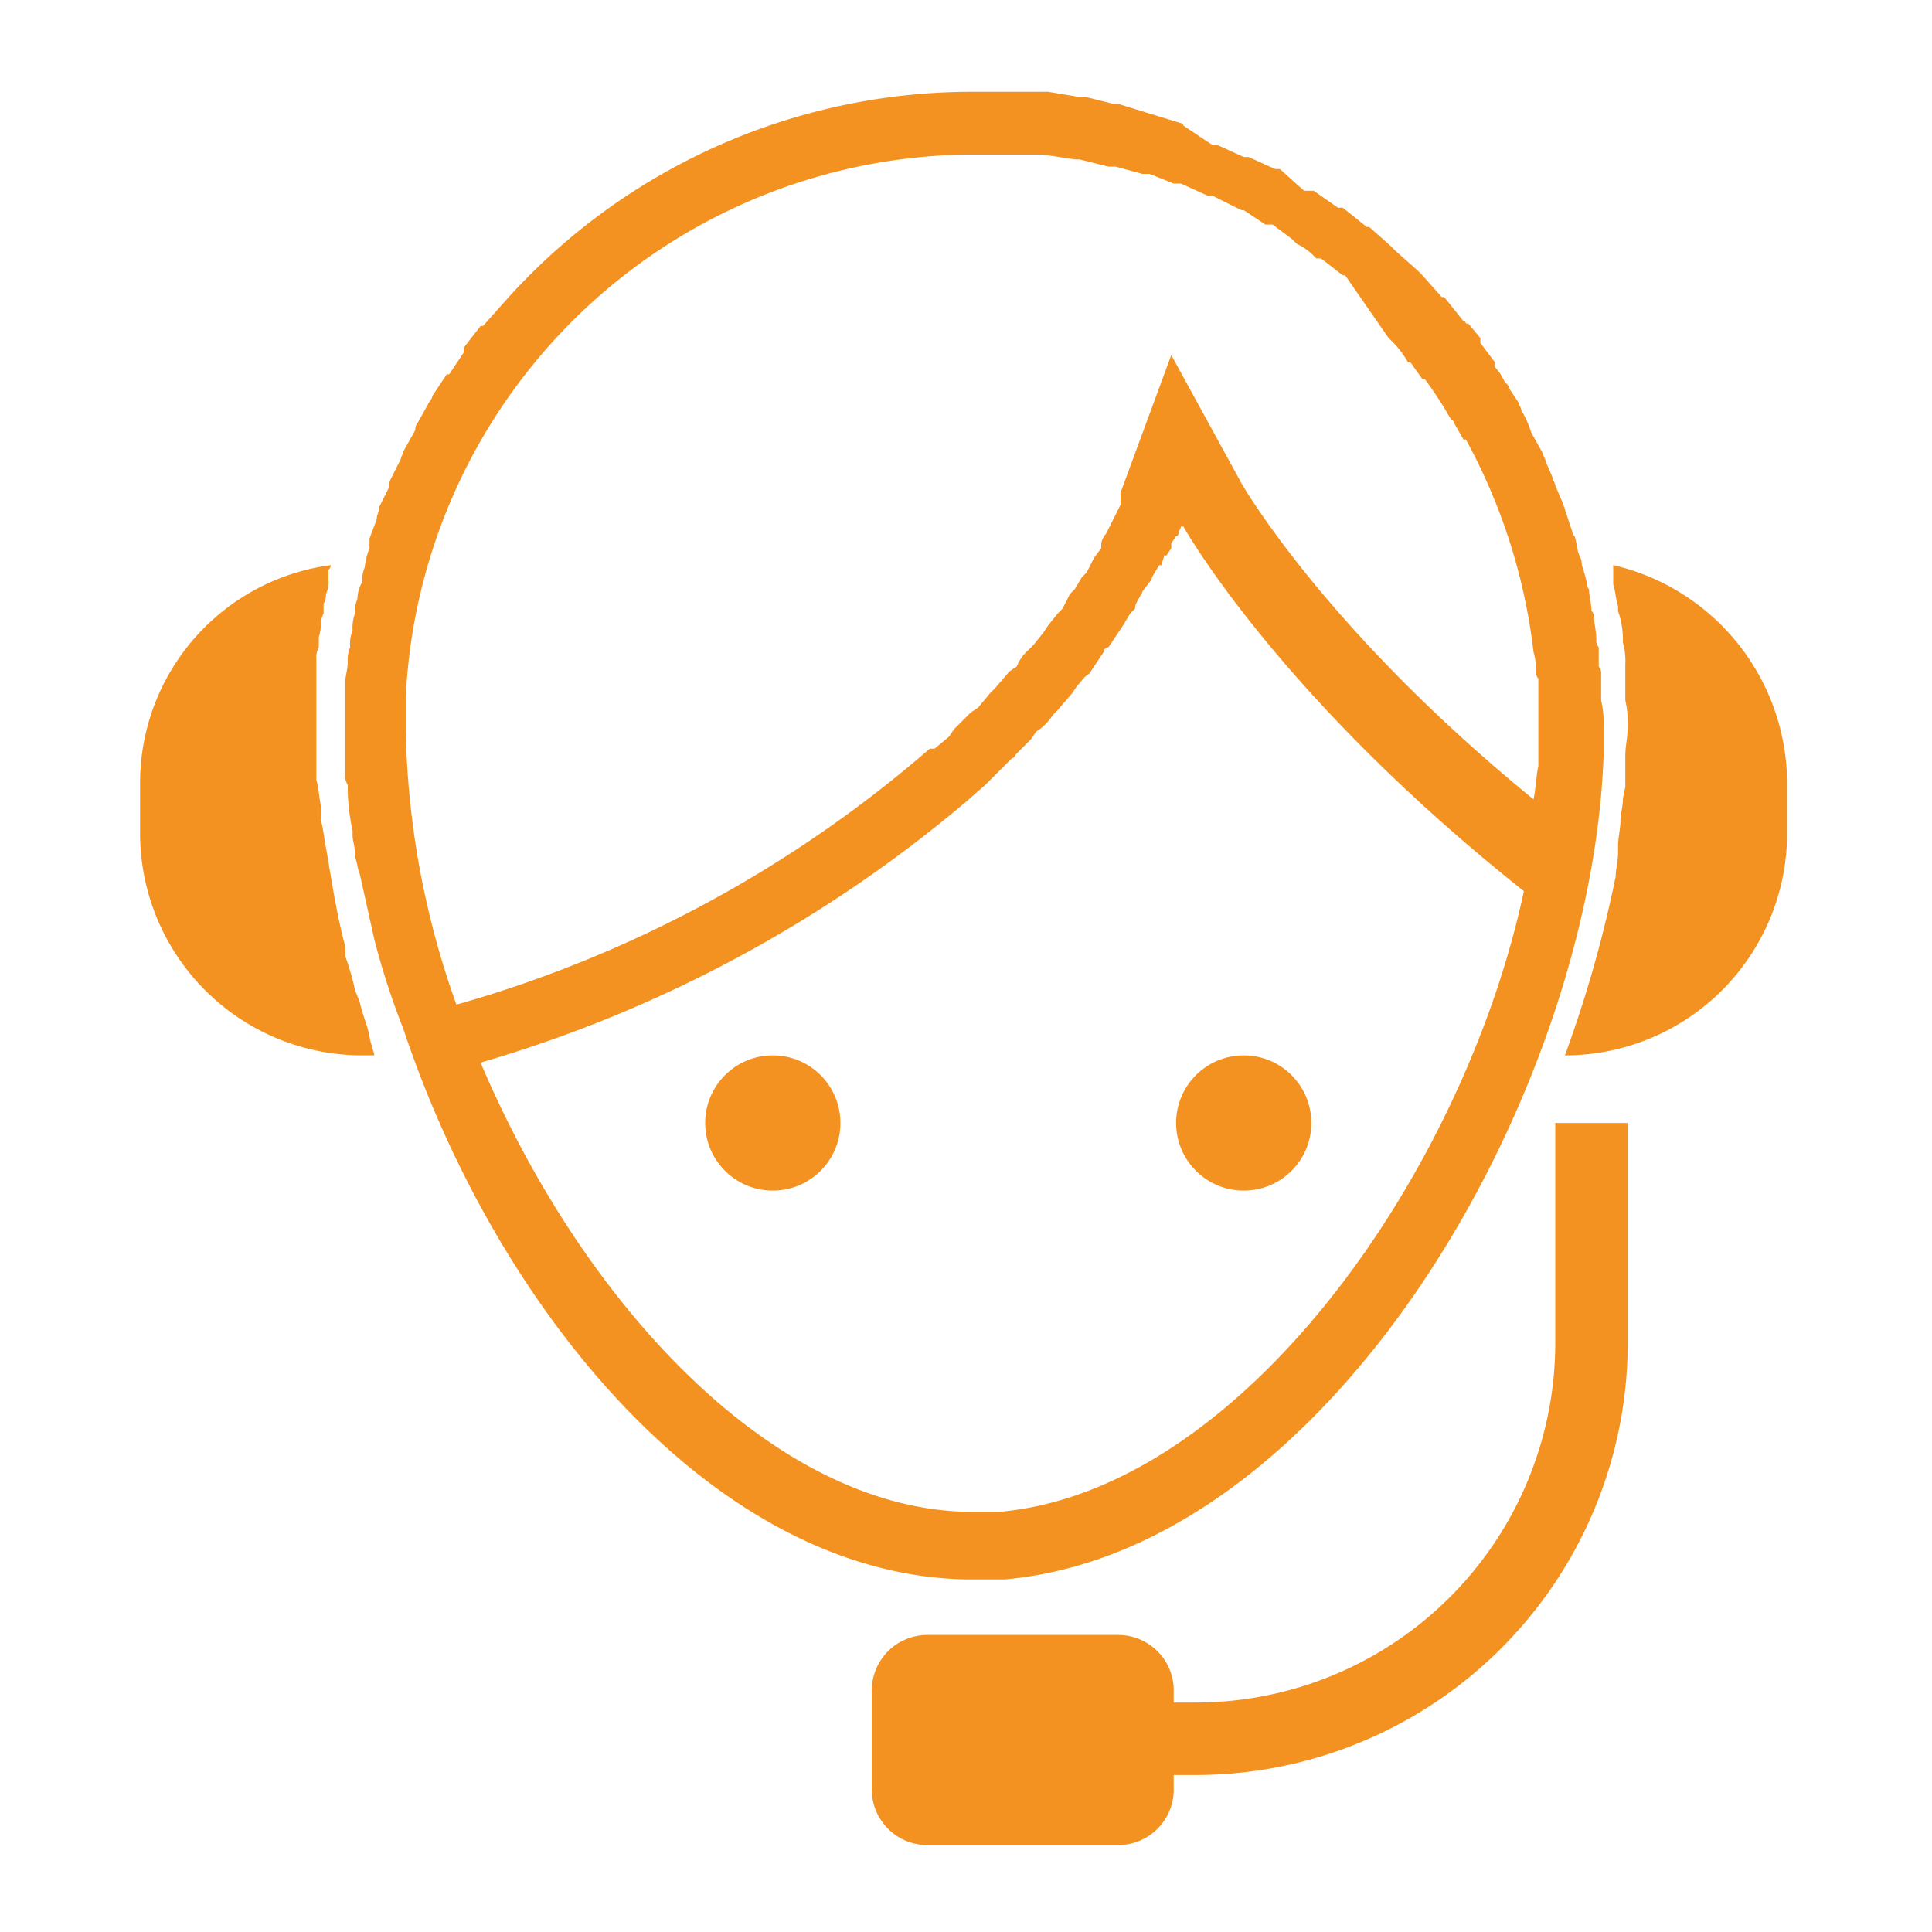 <svg id="Capa_1" data-name="Capa 1" xmlns="http://www.w3.org/2000/svg" viewBox="0 0 80 80">
  <title>iconos</title>
  <g>
    <path d="M64.4,55.6A14.9,14.9,0,0,1,49.5,70.5h-.9v-.4a2.3,2.3,0,0,0-2.3-2.4H38.4a2.3,2.3,0,0,0-2.3,2.4V74a2.3,2.3,0,0,0,2.3,2.4h7.9A2.3,2.3,0,0,0,48.6,74v-.5h.9A17.9,17.9,0,0,0,67.4,55.6V46.5h-3Z" fill="#f39221"/>
    <path d="M40,65.4h1.6c13.5-1.2,24.3-20.1,24.8-34.1V30.1h0a4.1,4.1,0,0,0-.1-1.1V27.9a.4.4,0,0,0-.1-.3v-.8a.4.4,0,0,1-.1-.3c0-.4-.1-.7-.1-1a.3.3,0,0,0-.1-.2c0-.3-.1-.6-.1-.9a.4.4,0,0,1-.1-.3,6.4,6.4,0,0,0-.2-.7.8.8,0,0,0-.1-.4c-.1-.2-.1-.5-.2-.8a.3.3,0,0,1-.1-.2l-.3-.9c0-.1-.1-.2-.1-.3l-.3-.7c0-.1-.1-.2-.1-.3l-.3-.7c0-.1-.1-.2-.1-.3l-.5-.9h0A4.1,4.1,0,0,0,63,17c0-.1-.1-.2-.1-.3l-.4-.6c0-.1-.1-.2-.2-.3a2.1,2.1,0,0,0-.4-.6V15l-.6-.8V14l-.5-.6h-.1a.1.1,0,0,0-.1-.1l-.8-1h-.1l-.8-.9-.2-.2-.9-.8-.2-.2-.9-.8h-.1l-1-.8h-.2l-1-.7H54L53,7h-.2l-1.1-.5h-.2l-1.1-.5h-.2L49,5.2a.1.1,0,0,0-.1-.1l-1.3-.4h0l-1.3-.4h-.2L44.9,4h-.3l-1.2-.2H40.3a25.9,25.9,0,0,0-19.5,8.8h0l-.8.9h-.1l-.7.9v.2l-.6.9h-.1l-.6.9a.3.3,0,0,1-.1.2l-.5.9a.4.4,0,0,0-.1.3l-.5.9c0,.1-.1.2-.1.3l-.4.8a.8.8,0,0,0-.1.4l-.4.8c0,.2-.1.3-.1.5l-.3.8v.4a3.1,3.1,0,0,0-.2.8,1.3,1.3,0,0,0-.1.6,1.4,1.4,0,0,0-.2.7,1.3,1.3,0,0,0-.1.6,1.7,1.7,0,0,0-.1.7,1.5,1.5,0,0,0-.1.7,1.3,1.3,0,0,0-.1.6c0,.3-.1.6-.1.8v1.9h0V32a.7.7,0,0,0,.1.5v.3a8.8,8.8,0,0,0,.2,1.6v.2c0,.2.1.5.1.7v.2c.1.2.1.5.2.7h0l.6,2.7h0a31.6,31.6,0,0,0,1.2,3.7h0C20.6,54.3,29.6,65.2,40,65.4ZM16.8,29.5v-.6A23.6,23.6,0,0,1,40,6.4h3.2l1.3.2h.2l1.2.3h.3l1.1.3h.3l1,.4h.3l1.1.5h.2l1.2.6h.1l.9.6h.3l.8.6.2.2a2.4,2.4,0,0,1,.8.6h.2l.9.7h.1L57.5,14h0a3.9,3.9,0,0,1,.8,1h.1l.5.7H59a16.3,16.3,0,0,1,1.1,1.7.1.1,0,0,1,.1.1l.4.7h.1A24.2,24.2,0,0,1,63.5,27h0a2.5,2.5,0,0,1,.1.8.4.4,0,0,0,.1.3v3.6c-.1.5-.1.9-.2,1.4C54.8,26,51.4,20,51.4,20l-2.9-5.3-2.1,5.7v.5l-.2.4-.2.4-.2.4a.8.8,0,0,0-.2.4v.2l-.3.4-.3.6-.2.2-.3.5-.2.2-.3.6-.2.2-.4.5-.2.3-.4.5-.2.2a1.8,1.8,0,0,0-.5.7l-.3.2-.6.7-.2.2-.5.6-.3.2-.7.7-.2.3-.6.5h-.2A51.2,51.2,0,0,1,18.9,41.6a35.5,35.5,0,0,1-2.1-11.5h0ZM41.4,62.6H40c-8.1-.2-15.9-8.7-20.1-18.6A54.8,54.8,0,0,0,40,33.2h0l.8-.7.3-.3.8-.8c.1,0,.1-.1.2-.2l.6-.6.2-.3a2.3,2.3,0,0,0,.7-.7l.2-.2.6-.7.2-.3c.2-.2.3-.4.5-.5l.2-.3.4-.6a.2.2,0,0,1,.2-.2l.4-.6.2-.3.3-.5.2-.2c0-.2.1-.3.2-.5s.1-.1.1-.2l.3-.4a.3.3,0,0,0,.1-.2l.3-.5h.1c0-.1.1-.3.1-.4h.1l.2-.3v-.2l.2-.3h0c.1,0,.1-.1.1-.2h0a.3.3,0,0,0,.1-.2H49s3.9,7,14.1,15.1C60.6,48.6,51.4,61.7,41.4,62.6Z" fill="#f39221"/>
    <path d="M66.8,23.4v.8c.1.3.1.6.2.9v.2a3.6,3.6,0,0,1,.2,1.1v.2a2.8,2.8,0,0,1,.1.9V29a4.1,4.1,0,0,1,.1,1.1c0,.4-.1.8-.1,1.2v1.3a4.3,4.3,0,0,0-.1.5c0,.3-.1.6-.1.9s-.1.7-.1,1v.3c0,.4-.1.7-.1,1a51.3,51.3,0,0,1-2.1,7.4,9.2,9.2,0,0,0,9.2-9.2V32.4A9.3,9.3,0,0,0,66.8,23.4Z" fill="#f39221"/>
    <path d="M15.3,42.9c-.1-.5-.3-.9-.4-1.4l-.2-.5a10.3,10.3,0,0,0-.4-1.4v-.4c-.3-1.1-.5-2.3-.7-3.5s-.1-.5-.1-.5-.1-.8-.2-1.2v-.6c-.1-.4-.1-.8-.2-1.1V30.1h0V27.3a.9.9,0,0,1,.1-.5v-.4a4.3,4.3,0,0,0,.1-.5.9.9,0,0,1,.1-.5V25a.8.8,0,0,0,.1-.4,1.3,1.3,0,0,0,.1-.6v-.4a.3.3,0,0,0,.1-.2,9.1,9.1,0,0,0-7.9,9v2.1a9.2,9.2,0,0,0,9.2,9.2h.5c0-.1-.1-.3-.1-.4A1.4,1.4,0,0,1,15.3,42.9Z" fill="#f39221"/>
    <circle cx="32" cy="46.5" r="2.8" fill="#f39221"/>
    <circle cx="51.5" cy="46.5" r="2.8" fill="#f39221"/>
  </g>
</svg>
